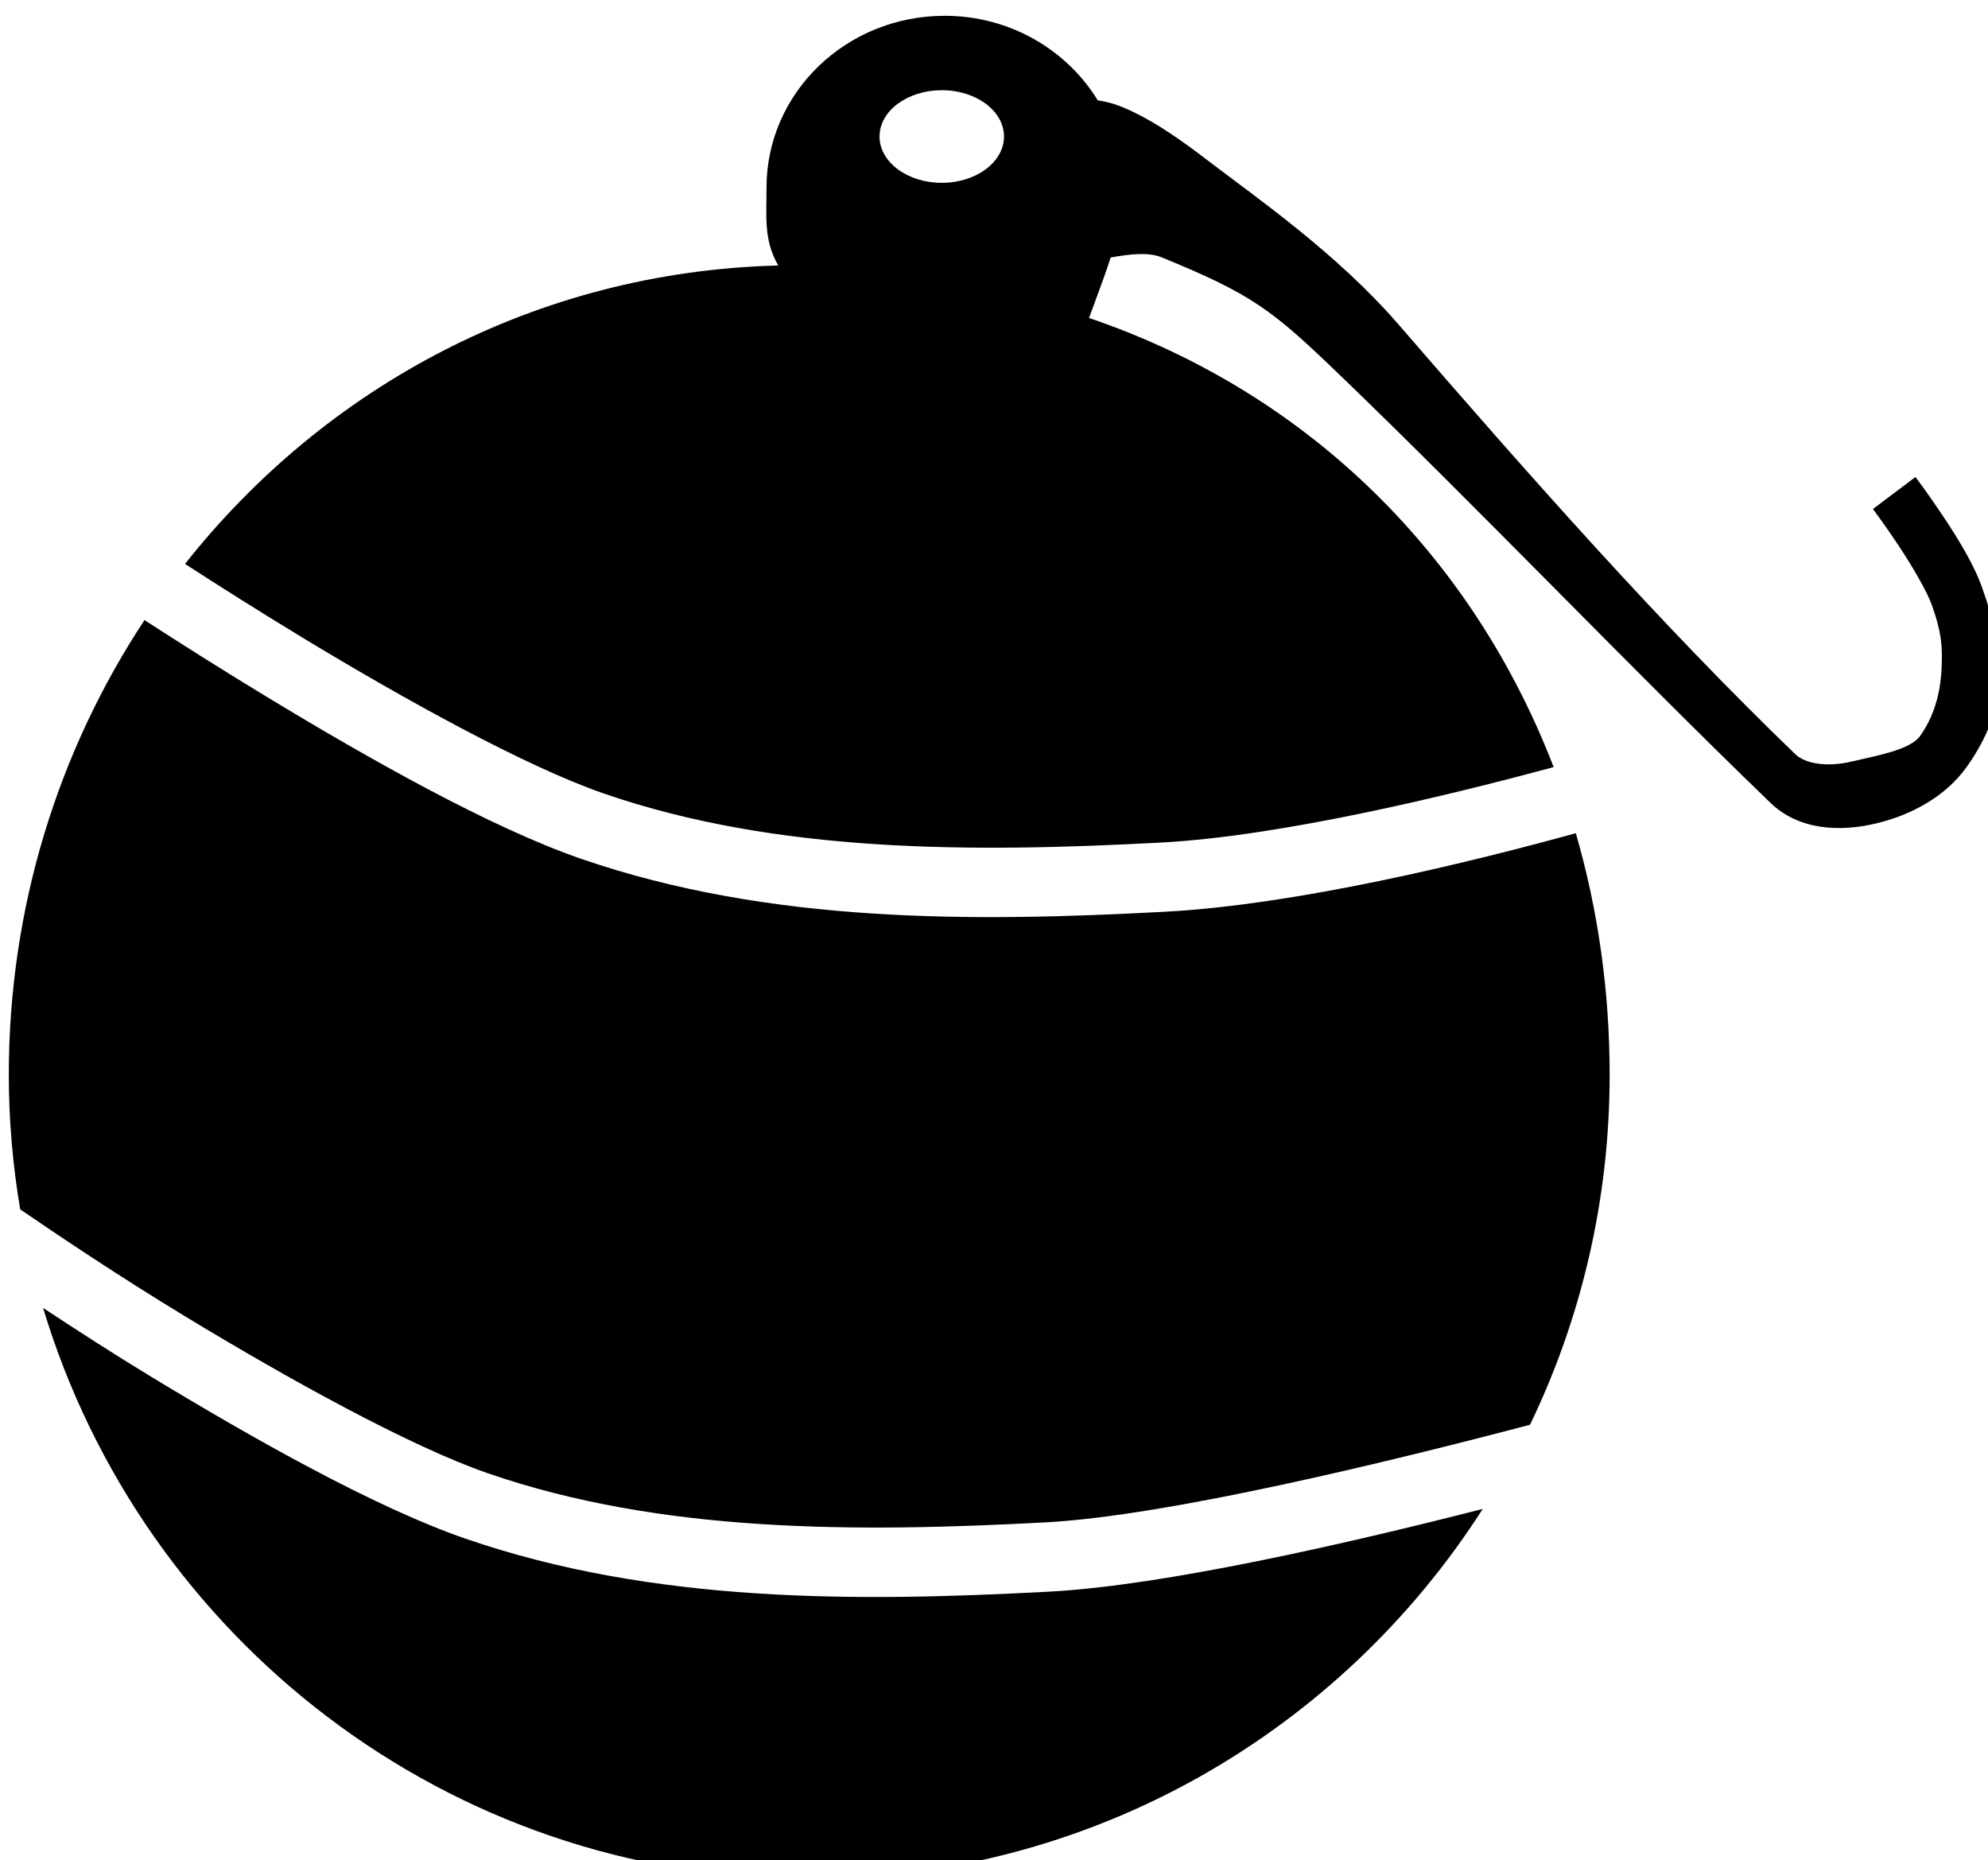 <?xml version="1.0" encoding="UTF-8"?>
<svg width="24.888mm" height="23.286mm" version="1.1" viewBox="0 0 24.888 23.286" xmlns="http://www.w3.org/2000/svg">
<g transform="translate(-69.973 -127.54)">
<path transform="scale(.265)" d="m308.67 482.03c-4.645 3.5e-4 -8.411 3.636-8.41 8.121 8.1e-4 1.377-0.138 2.47 0.555 3.674-11.441 0.292-21.428 5.752-28.025 14.098 1.485 0.961 3.394 2.175 5.566 3.492 4.725 2.864 10.501 6.071 14.211 7.352 8.178 2.823 17.392 2.799 26.354 2.318 5.686-0.305 13.622-2.238 18.525-3.564-3.773-9.812-11.425-17.635-21.949-21.217 0.39-1.081 0.744-1.979 1.023-2.856 0.856-0.152 1.764-0.271 2.408-8e-3 4.312 1.763 5.224 2.487 8.422 5.564 6.396 6.154 13.93 14.029 20.338 20.205 1.354 1.305 3.292 1.38 4.99 0.975 1.698-0.405 3.305-1.294 4.289-2.68 0.985-1.387 1.5-2.777 1.557-4.186 0.057-1.409-0.306-2.769-0.834-4.268-0.403-1.144-1.173-2.369-1.859-3.402s-1.293-1.83-1.293-1.83l-2.008 1.512s0.562 0.748 1.203 1.713c0.641 0.965 1.356 2.184 1.588 2.842 0.486 1.379 0.489 2.032 0.453 2.936-0.036 0.903-0.232 2.128-1.014 3.228-0.472 0.665-2.05 0.928-3.228 1.209-1.179 0.281-2.207 0.1-2.664-0.34-6.348-6.118-12.594-13.187-18.73-20.283-2.931-3.389-6.666-5.961-9.119-7.838-1.227-0.939-2.324-1.679-3.322-2.172-0.604-0.298-1.187-0.524-1.787-0.6-1.464-2.39-4.154-3.997-7.238-3.996zm-0.141 3.514c4e-3 -1e-5 8e-3 -1e-5 0.012 0 1.623 5.4e-4 2.939 0.98 2.939 2.188-3.8e-4 1.208-1.316 2.187-2.939 2.188-1.624 2.6e-4 -2.941-0.979-2.941-2.188 3.7e-4 -1.205 1.31-2.183 2.93-2.188zm-37.654 25.033c-4.056 6.147-6.41 13.552-6.41 21.48-4e-5 2.167 0.19 4.289 0.537 6.357 1.81 1.239 4.619 3.131 7.894 5.117 4.725 2.864 10.499 6.073 14.209 7.354 8.178 2.823 17.392 2.797 26.354 2.316 5.77-0.31 16.301-2.881 22.871-4.611 2.41-4.999 3.762-10.607 3.762-16.533-4e-5 -3.958-0.55-7.795-1.598-11.412-4.939 1.36-13.104 3.371-19.396 3.709-9.07 0.487-18.71 0.567-27.602-2.502-4.283-1.478-10.031-4.731-14.83-7.641-2.266-1.373-4.267-2.648-5.791-3.635zm-4.791 32.494c4.7 15.606 19.125 26.971 36.195 26.971 13.36-2.4e-4 25.092-6.967 31.818-17.475-6.525 1.666-15.066 3.617-20.461 3.906-9.07 0.487-18.71 0.565-27.602-2.504-4.283-1.478-10.031-4.729-14.83-7.639-1.778-1.078-3.525-2.208-5.121-3.26z" stroke-linecap="round" stroke-linejoin="round" stroke-width="7.427"/>
</g>
</svg>

